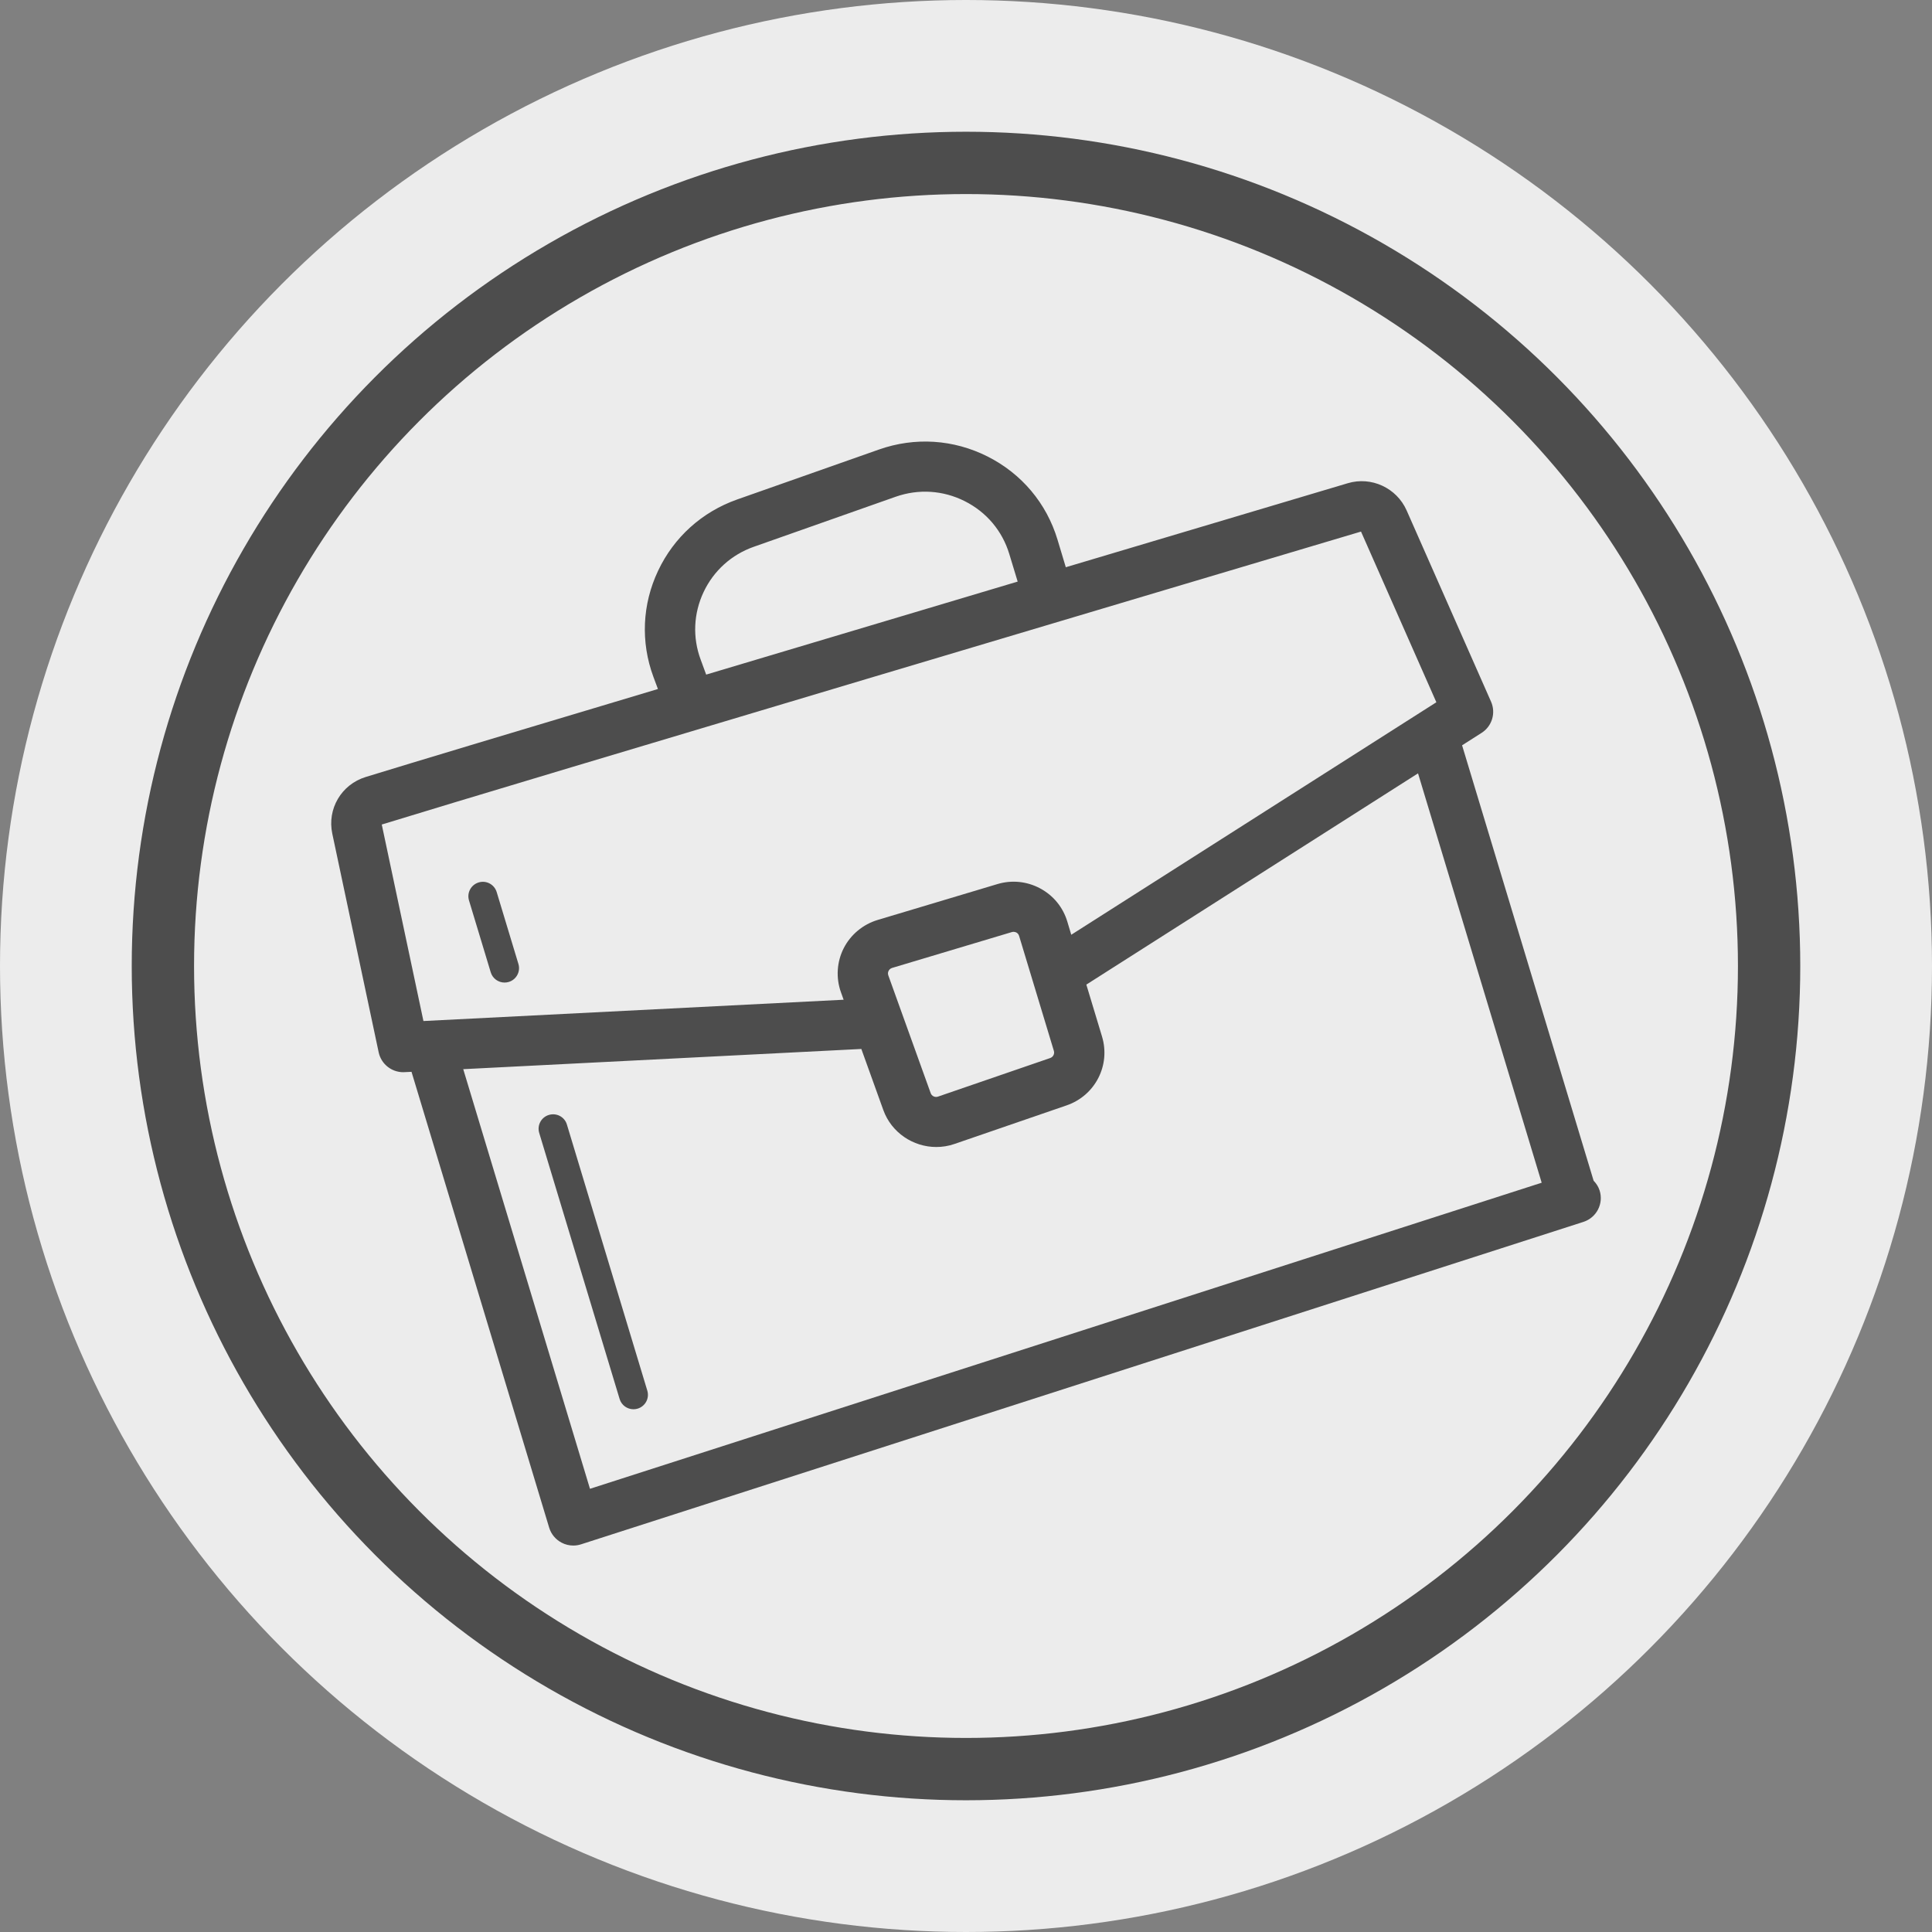<svg width="35" height="35" viewBox="0 0 35 35" fill="none" xmlns="http://www.w3.org/2000/svg">
<rect x="0" y="0" width="35" height="35" fill="#808080" stroke="none"/>
<circle cx="17.5" cy="17.5" r="17.5" fill="#ECECEC"/>
<circle cx="17.5" cy="17.5" r="14.549" stroke="#4D4D4D" stroke-width="1.129"/>
<path d="M10.27 20.372C10.229 20.234 10.083 20.156 9.944 20.198C9.805 20.239 9.727 20.385 9.768 20.523L11.225 25.344C11.259 25.457 11.363 25.53 11.476 25.53C11.501 25.53 11.526 25.526 11.551 25.519C11.69 25.477 11.768 25.332 11.727 25.194L10.27 20.372Z" fill="#4D4D4D"/>
<path d="M8.89 17.614C8.924 17.727 9.028 17.8 9.141 17.8C9.166 17.8 9.191 17.796 9.216 17.789C9.355 17.747 9.433 17.602 9.392 17.464L8.998 16.161C8.956 16.023 8.811 15.944 8.672 15.986C8.533 16.028 8.455 16.173 8.496 16.311L8.89 17.614Z" fill="#4D4D4D"/>
<path d="M28.87 21.39L26.487 13.502L26.84 13.277C27.03 13.156 27.102 12.917 27.012 12.712L25.482 9.246C25.301 8.839 24.844 8.626 24.416 8.754C23.578 9.004 21.631 9.583 19.308 10.276L19.158 9.777C18.959 9.117 18.509 8.582 17.891 8.27C17.274 7.959 16.574 7.914 15.922 8.144L13.353 9.049C12.717 9.274 12.209 9.732 11.922 10.34C11.634 10.949 11.604 11.631 11.837 12.262L11.919 12.482C9.482 13.211 7.44 13.825 6.625 14.076C6.184 14.212 5.924 14.654 6.02 15.104L6.86 19.064C6.905 19.274 7.091 19.424 7.306 19.424C7.313 19.424 7.321 19.423 7.329 19.423L7.455 19.417L9.949 27.676C9.985 27.793 10.066 27.89 10.174 27.947C10.24 27.982 10.313 27.999 10.386 27.999C10.433 27.999 10.48 27.992 10.526 27.977L28.684 22.136C28.924 22.059 29.055 21.804 28.978 21.565C28.956 21.497 28.917 21.438 28.87 21.39ZM12.693 11.949C12.544 11.548 12.564 11.113 12.746 10.726C12.929 10.339 13.252 10.047 13.657 9.905L16.226 8.999C16.642 8.853 17.087 8.882 17.479 9.08C17.872 9.278 18.159 9.619 18.285 10.039L18.436 10.536C16.611 11.08 14.624 11.673 12.793 12.221L12.693 11.949ZM6.916 14.937C9.342 14.19 22.063 10.402 24.656 9.63L26.021 12.722L19.407 16.934L19.335 16.694C19.257 16.435 19.082 16.222 18.843 16.094C18.604 15.966 18.329 15.938 18.069 16.016L15.899 16.666C15.633 16.746 15.409 16.933 15.284 17.179C15.159 17.426 15.141 17.717 15.235 17.977L15.283 18.111L7.671 18.497L6.916 14.937ZM16.093 17.671C16.08 17.636 16.088 17.607 16.098 17.588C16.107 17.57 16.125 17.546 16.161 17.535L18.332 16.885C18.343 16.882 18.353 16.881 18.363 16.881C18.383 16.881 18.4 16.887 18.412 16.893C18.429 16.902 18.452 16.921 18.462 16.955L19.092 19.038C19.108 19.092 19.079 19.148 19.026 19.167L16.993 19.866C16.939 19.885 16.879 19.857 16.86 19.803L16.093 17.671ZM8.392 19.369L15.604 19.003L16.002 20.109C16.15 20.52 16.544 20.779 16.961 20.779C17.071 20.779 17.182 20.762 17.291 20.724L19.323 20.025C19.84 19.847 20.122 19.299 19.964 18.777L19.68 17.837L25.689 14.01L27.929 21.426L10.688 26.971L8.392 19.369Z" fill="#4D4D4D"/>
</svg>
